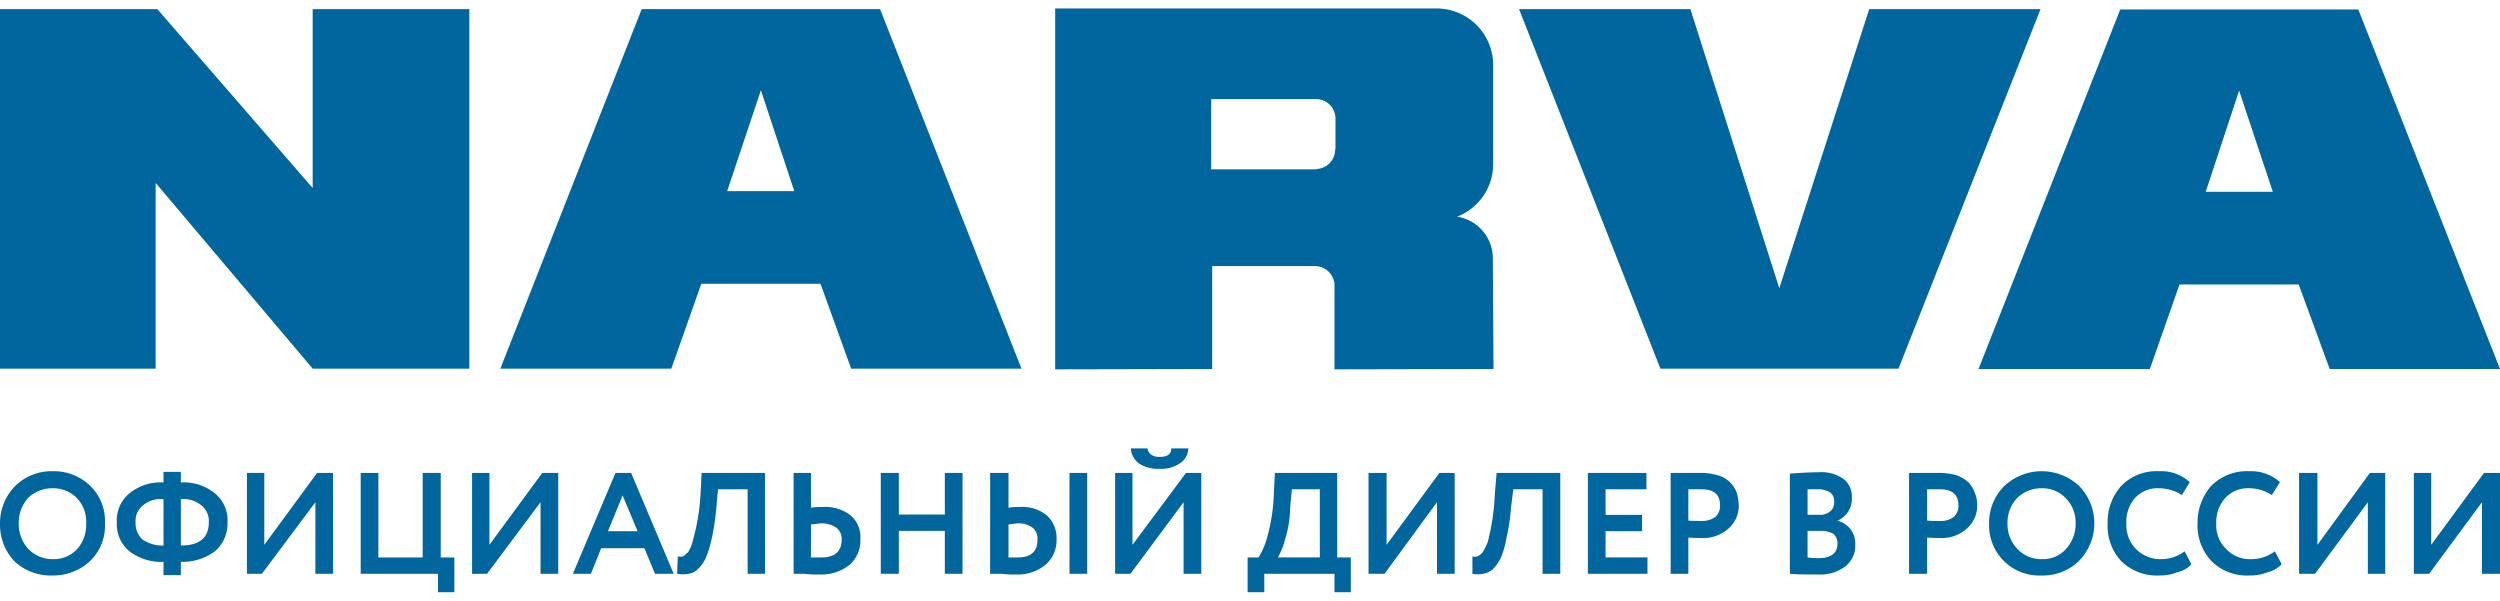 <svg id="Слой_1" data-name="Слой 1" xmlns="http://www.w3.org/2000/svg" viewBox="0 0 209.611 48.943" width="154px" height="37px">
  <defs>
    <style>
      .cls-1, .cls-2 {
        fill: #00669d;
      }

      .cls-2 {
        fill-rule: evenodd;
      }
    </style>
  </defs>
  <title>narva_logo</title>
  <g>
    <polygon class="cls-1" points="139.217 30.2 127.366 0.057 141.73 0.057 149.184 23.457 156.723 0.057 171.087 0.057 159.179 30.2 139.217 30.2"/>
    <polygon class="cls-1" points="0 30.2 0 0.057 13.194 0.057 26.216 15.057 26.216 0.057 39.352 0.057 39.352 30.2 26.216 30.2 13.051 14.629 13.051 30.2 0 30.2"/>
    <path class="cls-1" d="M41.951,30.2,53.802.057H73.792L85.644,30.2H71.365L68.795,23.086H58.8L56.287,30.2ZM60.97,15.314h5.626L63.797,6.857Z"/>
    <path class="cls-1" d="M125.167,21.029h0v-.086a3.536,3.536,0,0,0-2.999-3.486h0a4.727,4.727,0,0,0,3.027-4.4V4.743A4.748,4.748,0,0,0,120.455,0H88.471V30.257l13.136-.029h.029V21.6h8.653a1.642,1.642,0,0,1,1.599,1.514h0v7.143l13.279-.029h.057ZM111.973,9.257V11.8l-.029.029v.029h0a1.625,1.625,0,0,1-1.542,1.6v.029H101.55V7.6h8.796a1.627,1.627,0,0,1,1.628,1.629Z"/>
    <path class="cls-1" d="M165.89,30.229,177.77.086h19.962l11.88,30.143H195.332l-2.599-7.086H182.739l-2.485,7.086Zm19.048-14.857h5.626l-2.827-8.486Z"/>
    <path class="cls-2" d="M208.098,41.4l-4.426,6h-1.285V38.943h1.456v6.029l4.426-6.029h1.342V47.4h-1.514ZM0,43.114v.114a4.475,4.475,0,0,0,1.228,3.143,4.47,4.47,0,0,0,3.198,1.171A4.473,4.473,0,0,0,7.568,46.314a4.073,4.073,0,0,0,1.228-3.143,4.073,4.073,0,0,0-1.228-3.143A4.375,4.375,0,0,0,4.426,38.8,4.325,4.325,0,0,0,1.228,40.086,4.456,4.456,0,0,0,0,43.114ZM198.531,41.4l-4.426,6h-1.342V38.943h1.542v6.029l4.398-6.029h1.285V47.4h-1.456Zm-7.796,4.114L191.306,46.6a2.328,2.328,0,0,1-1.142.657,4.043,4.043,0,0,1-1.571.286,4.243,4.243,0,0,1-3.141-1.171,4.356,4.356,0,0,1-1.199-3.2,4.672,4.672,0,0,1,1.142-3.143A4.235,4.235,0,0,1,188.593,38.8a3.638,3.638,0,0,1,2.57.914L190.478,40.8a3.471,3.471,0,0,0-1.885-.571,2.546,2.546,0,0,0-1.999.8,2.989,2.989,0,0,0-.771,2.143,2.719,2.719,0,0,0,.828,2.143,2.692,2.692,0,0,0,2.085.857,3.29,3.29,0,0,0,1.999-.657Zm-7.568,0L183.738,46.6a2.204,2.204,0,0,1-1.142.657,4.043,4.043,0,0,1-1.571.286,4.287,4.287,0,0,1-3.141-1.171,4.338,4.338,0,0,1-1.171-3.2,4.535,4.535,0,0,1,1.142-3.143A4.126,4.126,0,0,1,181.025,38.8a3.545,3.545,0,0,1,2.57.914L182.939,40.8a3.565,3.565,0,0,0-1.913-.571,2.546,2.546,0,0,0-1.999.8,2.972,2.972,0,0,0-.742,2.143,2.837,2.837,0,0,0,2.884,3,3.23,3.23,0,0,0,1.999-.657Zm-14.85-2.343a3.001,3.001,0,0,0,.828,2.143,2.741,2.741,0,0,0,2.028.857,2.59,2.59,0,0,0,2.056-.857,3.106,3.106,0,0,0,.8-2.143,2.908,2.908,0,0,0-.857-2.143,2.709,2.709,0,0,0-1.999-.8,2.922,2.922,0,0,0-2.028.8,3.001,3.001,0,0,0-.828,2.143Zm-1.542,0a4.341,4.341,0,0,1,1.228-3.086,4.59,4.59,0,0,1,6.311-.057,4.486,4.486,0,0,1,0,6.286,4.328,4.328,0,0,1-3.141,1.229,4.205,4.205,0,0,1-4.398-4.371Zm-4.141-2.857h-1.057v2.629c.428.029.771.029,1.057.029a1.803,1.803,0,0,0,1.142-.314,1.217,1.217,0,0,0,.428-1c0-.914-.543-1.343-1.571-1.343Zm-1.057,4.057V47.4h-1.514V38.943h2.427a5.501,5.501,0,0,1,1.571.2,3.309,3.309,0,0,1,1.0.6,2.734,2.734,0,0,1,.514.857,2.677,2.677,0,0,1,.2,1.057A2.517,2.517,0,0,1,164.919,43.6a3.145,3.145,0,0,1-2.256.8c-.514,0-.857-.029-1.085-.029Zm-9.138-4.057h-.885v2.143h1a1.271,1.271,0,0,0,.885-.286.917.917,0,0,0,.343-.8.886.886,0,0,0-.343-.8,1.898,1.898,0,0,0-1-.257ZM152.582,43.8h-1.028v2.229a6.067,6.067,0,0,0,.942.057c1.057,0,1.571-.429,1.571-1.257a1.063,1.063,0,0,0-.371-.8A2.398,2.398,0,0,0,152.582,43.8Zm-2.513,3.6V39c.857-.057,1.656-.114,2.427-.114a3.242,3.242,0,0,1,2.085.571A1.871,1.871,0,0,1,155.266,41a1.981,1.981,0,0,1-1.199,1.943h0a2.081,2.081,0,0,1,1.085.714,1.976,1.976,0,0,1,.4,1.286A2.192,2.192,0,0,1,154.695,46.8a3.508,3.508,0,0,1-2.285.657c-.971,0-1.771,0-2.342-.057Zm-7.425-7.086h-1.085v2.629c.428.029.8.029,1.057.029a1.945,1.945,0,0,0,1.171-.314,1.217,1.217,0,0,0,.428-1c0-.914-.514-1.343-1.571-1.343Zm-1.085,4.057V47.4h-1.485V38.943h2.427a5.049,5.049,0,0,1,1.542.2A2.328,2.328,0,0,1,145.614,40.6a4.305,4.305,0,0,1,.171,1.057A2.517,2.517,0,0,1,144.929,43.6a3.123,3.123,0,0,1-2.285.8c-.457,0-.857-.029-1.085-.029ZM138.132,47.4h-4.998V38.943h4.912v1.371h-3.427v2.143h3.056v1.371h-3.056v2.2H138.132Zm-7.311,0h-1.485V40.314h-2.456l-.2,1.629A16.076,16.076,0,0,1,126.309,44.4a7.59,7.59,0,0,1-.485,1.686,4.19,4.19,0,0,1-.657.943,1.779,1.779,0,0,1-.828.371,2.296,2.296,0,0,1-.885,0V45.943a1.071,1.071,0,0,0,.428,0,1.504,1.504,0,0,0,.428-.343,5.961,5.961,0,0,0,.428-.857,19.283,19.283,0,0,0,.6-4.086l.143-1.714h5.34Zm-10.338-6-4.398,6h-1.342V38.943H116.257v6.029l4.426-6.029h1.285V47.4h-1.485Zm-12.165-1.086L108.175,41.8a9.488,9.488,0,0,1-.428,2.714,6.174,6.174,0,0,1-.6,1.514h3.513V40.314ZM106.005,48.943h-1.399V46.029h.914a6.435,6.435,0,0,0,.771-1.857,15.482,15.482,0,0,0,.514-3.514l.086-1.714h5.226v7.086h1.142v2.914h-1.371V47.4H106.005ZM94.81,36.886h1.399c.086.486.457.714,1.028.714.628,0,.971-.229.971-.714h1.428a1.557,1.557,0,0,1-.714,1.257A2.798,2.798,0,0,1,97.238,38.6a3.044,3.044,0,0,1-1.713-.429,1.737,1.737,0,0,1-.714-1.286ZM99.237,41.4l-4.455,6H93.497V38.943h1.456v6.029l4.484-6.029h1.285V47.4h-1.485ZM83.016,38.943h1.542v2.914A5.074,5.074,0,0,1,85.444,41.8a3.285,3.285,0,0,1,2.342.714,2.58,2.58,0,0,1,.8,2,2.694,2.694,0,0,1-.942,2.143,3.652,3.652,0,0,1-2.484.8A7.108,7.108,0,0,1,83.987,47.4h-.971Zm2.342,4.229c-.143,0-.428.057-.8.086v2.771h.742c1.142,0,1.685-.486,1.685-1.486a1.165,1.165,0,0,0-.4-1,1.965,1.965,0,0,0-1.228-.371ZM91.155,47.4h-1.485V38.943h1.485Zm-10.452,0h-1.485V43.8H75.363v3.6H73.849V38.943h1.514v3.486h3.855V38.943h1.485ZM66.539,38.943h1.456v2.914A5.871,5.871,0,0,1,68.966,41.8a3.459,3.459,0,0,1,2.37.714,2.399,2.399,0,0,1,.8,2,2.672,2.672,0,0,1-.914,2.143,3.812,3.812,0,0,1-2.542.8A8.251,8.251,0,0,1,67.424,47.4h-.885Zm2.313,4.229c-.143,0-.428.057-.857.086v2.771h.828c1.171,0,1.742-.486,1.742-1.486a1.181,1.181,0,0,0-.428-1,2.209,2.209,0,0,0-1.285-.371ZM64.14,47.4H62.683V40.314H60.199l-.143,1.629A20.638,20.638,0,0,1,59.685,44.4a9.259,9.259,0,0,1-.514,1.686,2.978,2.978,0,0,1-.685.943A1.317,1.317,0,0,1,57.743,47.4a2.75,2.75,0,0,1-.971,0l.057-1.457a1.039,1.039,0,0,0,.428,0c.143-.057.228-.2.428-.343a2.978,2.978,0,0,0,.371-.857,18.174,18.174,0,0,0,.685-4.086l.086-1.714h5.312ZM53.459,43.829l-1.257-3-1.228,3ZM49.547,47.4H48.033l3.57-8.457H52.917L56.486,47.4H54.916l-.885-2.143H50.404Zm-4.226-6-4.484,6H39.581V38.943h1.456v6.029l4.426-6.029h1.342V47.4h-1.485Zm-8.596,6H30.242V38.943h1.485v7.086h3.712V38.943h1.514v7.086h1.142v2.914H36.725Zm-10.281-6-4.484,6H20.704V38.943h1.456v6.029l4.426-6.029h1.342V47.4h-1.485ZM11.366,43.086a1.871,1.871,0,0,0,.571,1.429,2.9,2.9,0,0,0,1.771.514V41.143a2.327,2.327,0,0,0-1.713.514,1.658,1.658,0,0,0-.628,1.429Zm6.14,0a1.658,1.658,0,0,0-.628-1.429,2.327,2.327,0,0,0-1.713-.514v3.886c1.571,0,2.342-.657,2.342-1.943ZM15.164,47.514H13.708V46.4a4.428,4.428,0,0,1-2.856-.886,2.947,2.947,0,0,1-1.057-2.429,2.91,2.91,0,0,1,1.057-2.429,4.137,4.137,0,0,1,2.856-.914v-.886H15.164v.886a4.137,4.137,0,0,1,2.856.914,2.91,2.91,0,0,1,1.057,2.429,3.062,3.062,0,0,1-1.057,2.429A4.599,4.599,0,0,1,15.164,46.4ZM1.571,43.171a3.106,3.106,0,0,0,.8,2.143,2.804,2.804,0,0,0,2.056.857,2.672,2.672,0,0,0,2.056-.857A3.065,3.065,0,0,0,7.225,43.171a2.864,2.864,0,0,0-.8-2.143,2.804,2.804,0,0,0-1.999-.8,2.941,2.941,0,0,0-2.056.8,3.106,3.106,0,0,0-.8,2.143Z"/>
  </g>
</svg>
